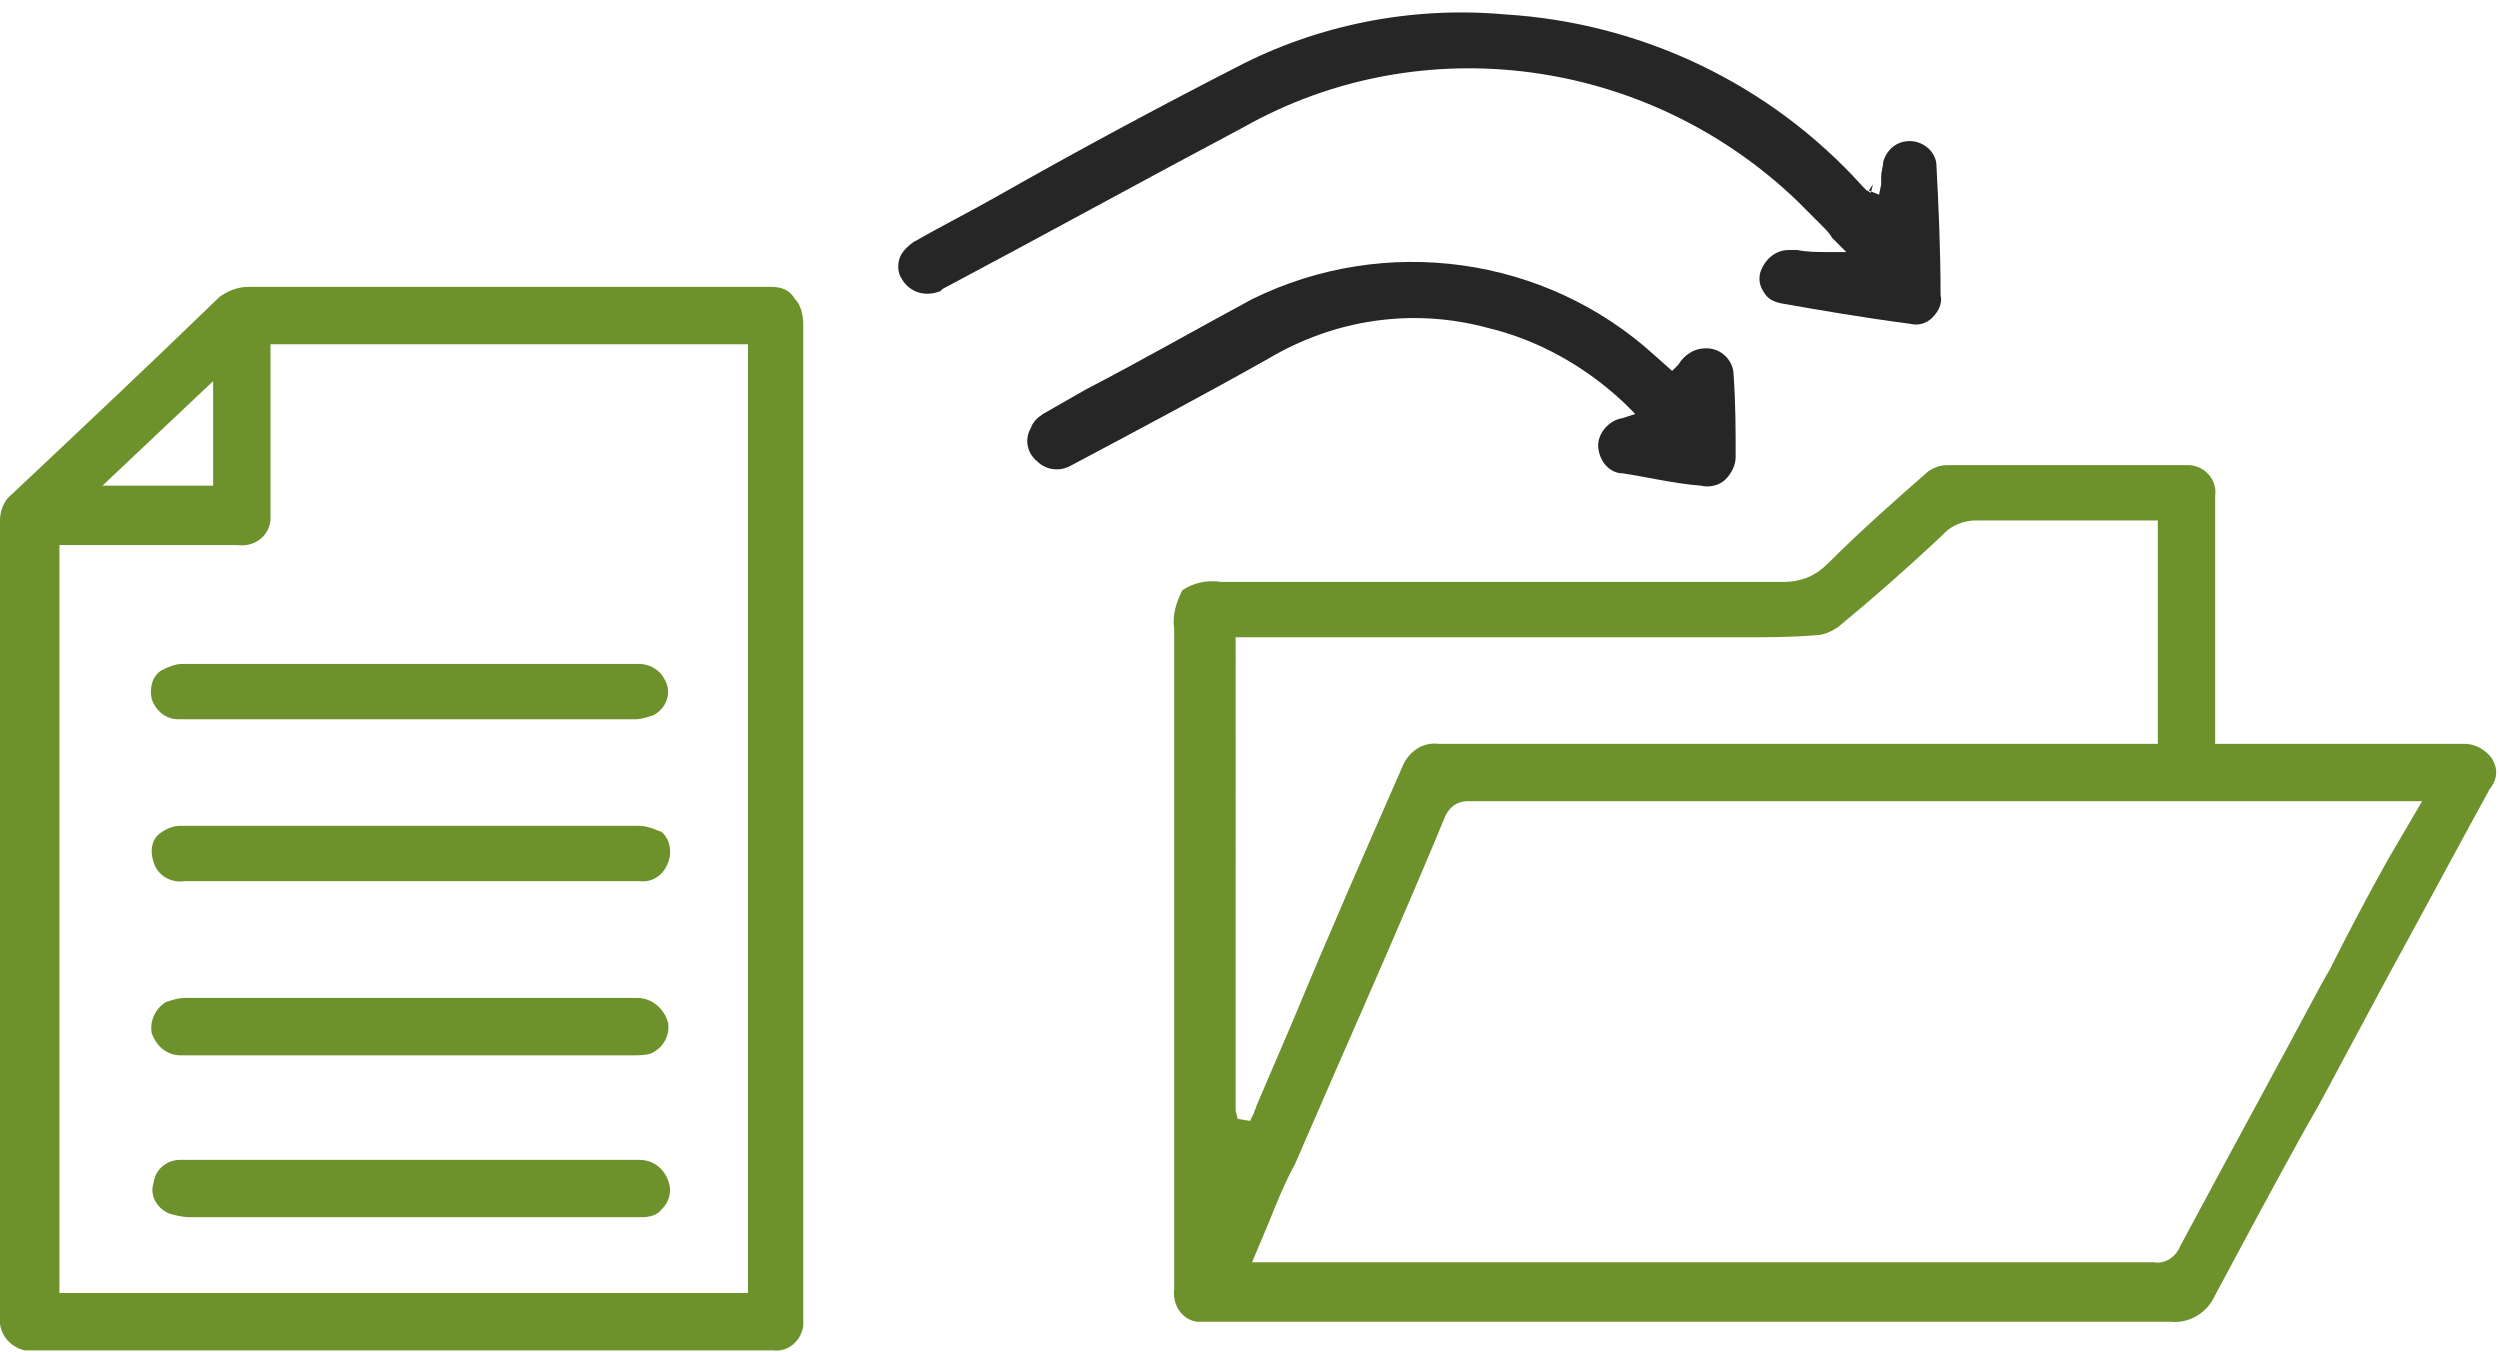 <?xml version="1.0" encoding="utf-8"?>
<!-- Generator: Adobe Illustrator 19.2.1, SVG Export Plug-In . SVG Version: 6.00 Build 0)  -->
<svg version="1.1" id="Layer_1" xmlns="http://www.w3.org/2000/svg" xmlns:xlink="http://www.w3.org/1999/xlink" x="0px" y="0px"
	 viewBox="0 0 122 66" style="enable-background:new 0 0 122 66;" xml:space="preserve">
<style type="text/css">
	.st0{fill:#6d912b;}
	.st1{fill:#262626;}
</style>
<path class="st0" d="M121.6,37c-0.3-0.4-0.8-0.7-1.3-0.7c-1.4,0-2.7,0-4.1,0h-6h-2.1v-4.2c0-2.6,0-5.3,0-7.9
	c0.1-0.7-0.4-1.4-1.2-1.5c-0.1,0-0.2,0-0.2,0c-3.7,0-7.7,0-11.7,0c-0.3,0-0.6,0.1-0.9,0.3c-1.6,1.4-3.3,2.9-4.9,4.5
	c-0.6,0.6-1.3,0.9-2.2,0.9c-0.9,0-1.9,0-2.8,0h-0.7c-5.8,0-11.7,0-17.6,0h-6.3c-0.6-0.1-1.3,0-1.9,0.4c-0.3,0.6-0.5,1.2-0.4,1.9
	c0,10.7,0,21.5,0,32.2c-0.1,0.8,0.4,1.5,1.1,1.6c0.2,0,0.3,0,0.5,0h27.9h5.1c1.6,0,3.2,0,4.8,0c3.1,0,6.1,0,9.2,0
	c0.9,0.1,1.8-0.4,2.2-1.3c1.5-2.8,3-5.6,4.5-8.3c0.6-1,1.1-2,1.7-3.1l2.2-4.1c1.7-3.1,3.3-6.1,5-9.2C121.9,38,121.9,37.5,121.6,37z
	 M60.4,54.6l-0.1-0.4V31.1H68c5.4,0,10.9,0,16.3,0h0.8c1.1,0,2.3,0,3.5-0.1c0.4,0,0.8-0.2,1.1-0.4c1.7-1.4,3.4-2.9,5-4.4l0.2-0.2
	c0.4-0.4,1-0.6,1.5-0.6h0c1.9,0,3.9,0,5.8,0h2.3h0.8v10.9H97c-8.9,0-17.8,0-26.8,0h0c-0.8-0.1-1.5,0.4-1.8,1.2
	c-1.8,4.1-3.6,8.2-5.3,12.3L61.3,54c0,0.1-0.1,0.2-0.1,0.3L61,54.7L60.4,54.6z M116.5,42c-1,1.8-1.9,3.5-2.8,5.3l-0.4,0.7
	c-2.3,4.3-4.6,8.5-6.9,12.8c-0.2,0.5-0.7,0.9-1.3,0.8h0c-4,0-8,0-12,0H62.1c-0.1,0-0.2,0-0.3,0l-0.7,0l0.8-1.9c0.4-1,0.8-2,1.3-2.9
	l2-4.6c1.8-4.1,3.6-8.2,5.3-12.3c0.2-0.5,0.6-0.8,1.1-0.8c13.1,0,26.2,0,39.3,0l0,0h7.3L116.5,42z"/>
<path class="st0" d="M37.6,14c-8,0-16.2,0-24.1,0h-1.4c-0.5,0-1,0.2-1.4,0.5C7.4,17.7,4,20.9,0.6,24.1c-0.4,0.3-0.6,0.8-0.6,1.3
	c0,9,0,18,0,27v11.8c-0.1,0.8,0.4,1.5,1.2,1.7c0.2,0,0.3,0,0.5,0h20.9c5,0,10.1,0,15.1,0c0.8,0.1,1.4-0.5,1.5-1.2c0-0.1,0-0.2,0-0.3
	l0-24.7v-5.7c0-6,0-12,0-18.1c0-0.5-0.1-1-0.4-1.3C38.5,14.1,38.1,14,37.6,14z M10.4,18.6v5.1H5L10.4,18.6z M36.5,63.1H2.9V26.6
	l8.7,0c0.8,0.1,1.5-0.4,1.6-1.2c0-0.2,0-0.3,0-0.5c0-1.6,0-3.3,0-4.9v-3.2h23.3V63.1z"/>
<path class="st1" d="M87.7,9.8c0.4,0.4,0.8,0.8,1.2,1.2c0.2,0.2,0.4,0.4,0.5,0.6l0.7,0.7l-0.9,0c-0.5,0-1,0-1.5-0.1l-0.2,0
	c-0.1,0-0.1,0-0.2,0c-0.7,0-1.2,0.5-1.4,1.1c-0.1,0.4,0,0.7,0.2,1c0.2,0.3,0.4,0.4,0.8,0.5c1.7,0.3,4,0.7,6.3,1
	c0.4,0.1,0.8,0,1.1-0.3c0.3-0.3,0.5-0.7,0.4-1.1c0-2.2-0.1-4.4-0.2-6.3c0-0.6-0.5-1.1-1.1-1.2c-0.7-0.1-1.3,0.3-1.5,1
	c0,0.2-0.1,0.5-0.1,0.7c0,0.1,0,0.2,0,0.4l-0.1,0.5l-0.5-0.2L91.4,9l-0.1,0.4c-0.1,0-0.1-0.1-0.2-0.1c-0.1-0.1-0.1-0.1-0.2-0.2
	c-4.5-5-10.8-8-17.5-8.4c-4.5-0.4-9.1,0.5-13.1,2.6c-3.9,2-7.8,4.1-11.5,6.2c-1.4,0.8-2.8,1.5-4.2,2.3c-0.3,0.2-0.6,0.5-0.7,0.8
	c-0.1,0.3-0.1,0.7,0.1,1c0.4,0.7,1.2,0.9,1.9,0.6c0,0,0.1-0.1,0.1-0.1c4.9-2.6,9.8-5.3,14.7-7.9C69.4,1.3,80.4,2.8,87.7,9.8z"/>
<path class="st1" d="M72.6,16c2.5,0.6,4.8,1.9,6.7,3.7l0.5,0.5l-0.6,0.2c-0.7,0.1-1.3,0.8-1.2,1.5c0.1,0.7,0.6,1.2,1.2,1.2
	c1.3,0.2,2.5,0.5,3.8,0.6c0.4,0.1,0.9,0,1.2-0.3c0.3-0.3,0.5-0.7,0.5-1.1c0-1.3,0-2.6-0.1-4c0-0.7-0.6-1.3-1.3-1.3c0,0,0,0-0.1,0
	c-0.5,0-1,0.3-1.3,0.8l-0.3,0.3l-0.9-0.8c-5.3-4.8-13.1-5.9-19.6-2.7C58.5,16,55.7,17.6,53,19l-2.1,1.2c-0.3,0.2-0.5,0.4-0.6,0.7
	c-0.3,0.5-0.2,1.2,0.3,1.6c0.5,0.5,1.2,0.5,1.7,0.2c3.2-1.7,6.4-3.4,9.6-5.2C65.1,15.6,68.9,15,72.6,16z"/>
<path class="st0" d="M31.2,56.6C31.2,56.6,31.2,56.6,31.2,56.6c-0.7,0-1.2,0-1.8,0c-0.4,0-0.9,0-1.3,0c-1.9,0-3.8,0-5.7,0h-2.7v0
	l-8.6,0c-0.8,0-1.5,0-2.3,0c-0.6,0-1.2,0.4-1.3,1.1c-0.2,0.6,0.1,1.2,0.7,1.5c0.3,0.1,0.7,0.2,1.1,0.2c3.4,0,6.8,0,10.1,0h2.1
	c0.5,0,1,0,1.5,0c0.5,0,1,0,1.5,0c0.7,0,1.5,0,2.2,0c1.5,0,3.1,0,4.6,0c0.4,0,0.8-0.1,1-0.4c0.3-0.3,0.4-0.6,0.4-1
	C32.6,57.2,32,56.6,31.2,56.6z"/>
<path class="st0" d="M7.9,32.7c-0.5,0.3-0.6,0.9-0.5,1.4c0.2,0.6,0.7,1,1.3,1c1.2,0,2.5,0,3.7,0c0.7,0,1.5,0,2.2,0H19c4,0,8,0,12,0
	c0.3,0,0.6-0.1,0.9-0.2c0.7-0.4,0.9-1.2,0.5-1.8c-0.2-0.4-0.7-0.7-1.2-0.7c-2.6,0-5.2,0-7.8,0h-5.8h-2.7c-2,0-4,0-6,0
	C8.6,32.4,8.3,32.5,7.9,32.7z"/>
<path class="st0" d="M31.2,40.3c-6.7,0-14.6,0-22.4,0c-0.3,0-0.6,0.1-0.9,0.3c-0.5,0.3-0.6,0.9-0.4,1.5c0.2,0.6,0.8,1,1.5,0.9
	c2.6,0,5.3,0,7.9,0h9c1.8,0,3.5,0,5.3,0c0.8,0.1,1.4-0.5,1.5-1.3c0,0,0-0.1,0-0.1c0-0.4-0.1-0.7-0.4-1C32,40.5,31.6,40.3,31.2,40.3z
	"/>
<path class="st0" d="M31.1,48.7h-8.5c-4.5,0-9.1,0-13.6,0c-0.3,0-0.6,0.1-0.9,0.2c-0.5,0.3-0.8,0.9-0.7,1.5c0.2,0.6,0.7,1.1,1.4,1.1
	c3,0,6.1,0,9.1,0h2h2.7c2.8,0,5.5,0,8.3,0c0.3,0,0.6,0,0.9-0.1c0.6-0.3,0.9-0.9,0.8-1.5C32.4,49.2,31.8,48.7,31.1,48.7z"/>
<path class="st0" d="M204.4,120.5c0.1-0.7-0.4-1.4-1.2-1.5c-0.1,0-0.2,0-0.2,0c-3.7,0-7.7,0-11.7,0c-0.3,0-0.6,0.1-0.9,0.3
	c-1.6,1.4-3.3,2.9-4.9,4.5c-0.6,0.6-1.3,0.9-2.2,0.9c-0.9,0-1.9,0-2.8,0h-0.7c-5.9,0-11.7,0-17.6,0H156c-0.6-0.1-1.3,0-1.9,0.4
	c-0.3,0.6-0.5,1.2-0.4,1.9c0,10.7,0,21.5,0,32.2c-0.1,0.8,0.4,1.5,1.1,1.6c0.2,0,0.3,0,0.5,0h27.9h5.1c1.6,0,3.2,0,4.8,0
	c3.1,0,6.1,0,9.2,0c0.9,0.1,1.8-0.4,2.2-1.3c1.5-2.8,3-5.6,4.5-8.3c0.6-1,1.1-2,1.7-3.1l2.2-4.1c1.7-3.1,3.3-6.1,5-9.2
	c0.3-0.4,0.3-1,0-1.4c-0.3-0.4-0.8-0.7-1.3-0.7c-1.4,0-2.7,0-4.1,0h-6h-2.1v-4.2C204.4,125.8,204.4,123.1,204.4,120.5z M156.6,150.8
	l-0.1-0.4v-23.1h7.7c5.4,0,10.9,0,16.3,0h0.8c1.1,0,2.3,0,3.5-0.1c0.4,0,0.8-0.2,1.1-0.4c1.7-1.4,3.4-2.9,5-4.4l0.2-0.2
	c0.4-0.4,1-0.6,1.5-0.6h0c1.9,0,3.9,0,5.8,0h2.3h0.8v10.9h-8.3c-8.9,0-17.8,0-26.8,0h0c-0.8-0.1-1.5,0.4-1.8,1.2
	c-1.8,4.1-3.6,8.2-5.3,12.3l-1.8,4.2c0,0.1-0.1,0.2-0.1,0.3l-0.2,0.4L156.6,150.8z M207.1,135.4h7.3l-1.6,2.9
	c-1,1.8-1.9,3.5-2.8,5.3l-0.4,0.7c-2.3,4.3-4.6,8.5-6.9,12.8c-0.2,0.5-0.7,0.9-1.3,0.8h0c-4,0-8,0-12,0h-31.1c-0.1,0-0.2,0-0.3,0
	l-0.7,0l0.8-1.9c0.4-1,0.8-2,1.3-2.9l2-4.6c1.8-4.1,3.6-8.2,5.3-12.3c0.2-0.5,0.6-0.8,1.1-0.8C180.9,135.4,194,135.4,207.1,135.4
	L207.1,135.4z M135.1,110.7c-0.4-0.3-0.8-0.5-1.3-0.4c-8,0-16.2,0-24.1,0h-1.4l0,0c-0.5,0-1,0.2-1.4,0.5c-3.4,3.2-6.7,6.4-10.1,9.5
	c-0.4,0.3-0.6,0.8-0.6,1.3c0,9,0,18,0,27v11.8c-0.1,0.8,0.4,1.5,1.2,1.7c0.2,0,0.3,0,0.5,0h20.9c5,0,10.1,0,15.1,0
	c0.8,0.1,1.4-0.5,1.5-1.2c0-0.1,0-0.2,0-0.3l0-24.7v-5.7c0-6,0-12,0-18.1C135.6,111.6,135.5,111.1,135.1,110.7z M106.7,114.9v5.1
	h-5.4L106.7,114.9z M132.8,159.3H99.1v-36.5l8.7,0c0.8,0.1,1.5-0.4,1.6-1.2c0-0.2,0-0.3,0-0.5c0-1.6,0-3.3,0-4.9v-3.2h23.3V159.3z
	 M183.2,111.1c1.7,0.3,4,0.7,6.3,1c0.4,0.1,0.8,0,1.1-0.3c0.3-0.3,0.5-0.7,0.4-1.1c0-2.2-0.1-4.4-0.2-6.3c0-0.6-0.5-1.1-1.1-1.2
	c-0.7-0.1-1.3,0.3-1.5,1c0,0.2-0.1,0.5-0.1,0.7c0,0.1,0,0.2,0,0.4l-0.1,0.5l-0.5-0.2l0.1-0.4l-0.1,0.4c-0.1,0-0.1-0.1-0.2-0.1
	c-0.1-0.1-0.1-0.1-0.2-0.2c-4.5-5-10.8-8-17.5-8.4c-4.5-0.4-9.1,0.5-13.1,2.6c-3.9,2-7.8,4.1-11.5,6.2c-1.4,0.8-2.8,1.5-4.2,2.3
	c-0.3,0.2-0.6,0.5-0.7,0.8c-0.1,0.3-0.1,0.7,0.1,1c0.4,0.7,1.2,0.9,1.9,0.6c0,0,0.1-0.1,0.1-0.1c4.9-2.6,9.8-5.3,14.7-7.9
	c8.9-4.9,19.9-3.5,27.2,3.5c0.4,0.4,0.8,0.8,1.2,1.2c0.2,0.2,0.4,0.4,0.5,0.6l0.7,0.7l-0.9,0c-0.5,0-1,0-1.5-0.1l-0.2,0
	c-0.1,0-0.1,0-0.2,0c-0.7,0-1.2,0.5-1.4,1.1c-0.1,0.4,0,0.7,0.2,1C182.6,110.8,182.9,111,183.2,111.1z M175.4,119.3
	c1.3,0.2,2.5,0.5,3.8,0.6c0.4,0.1,0.9,0,1.2-0.3c0.3-0.3,0.5-0.7,0.5-1.1c0-1.3,0-2.6-0.1-4c0-0.7-0.6-1.3-1.3-1.3c0,0,0,0-0.1,0
	c-0.5,0-1,0.3-1.3,0.8l-0.3,0.3l-0.9-0.8c-5.3-4.8-13.1-5.9-19.6-2.7c-2.8,1.4-5.5,2.9-8.2,4.4l-2.1,1.2c-0.3,0.2-0.5,0.4-0.6,0.7
	c-0.3,0.5-0.2,1.2,0.3,1.6c0.5,0.5,1.2,0.5,1.7,0.2c3.2-1.7,6.4-3.4,9.6-5.2c3.3-1.8,7.1-2.4,10.7-1.4c2.5,0.6,4.8,1.9,6.7,3.7
	l0.5,0.5l-0.6,0.2c-0.7,0.1-1.3,0.8-1.2,1.5C174.2,118.8,174.8,119.3,175.4,119.3z M107.3,152.8c-0.8,0-1.5,0-2.3,0
	c-0.6,0-1.2,0.4-1.3,1.1c-0.2,0.6,0.1,1.2,0.7,1.5c0.3,0.1,0.7,0.2,1.1,0.2c3.4,0,6.8,0,10.1,0h2.1c0.5,0,1,0,1.5,0c0.5,0,1,0,1.5,0
	c0.7,0,1.5,0,2.2,0c1.5,0,3.1,0,4.6,0c0.4,0,0.8-0.1,1-0.4c0.3-0.3,0.4-0.6,0.4-1c0-0.7-0.6-1.3-1.4-1.3c0,0-0.1,0-0.1,0
	c-0.6,0-1.1,0-1.7,0c-0.4,0-0.9,0-1.3,0c-1.9,0-3.8,0-5.7,0h-2.7v0L107.3,152.8z M127.5,128.6c-2.6,0-5.2,0-7.8,0h-5.8h-2.7
	c-2,0-4,0-6,0c-0.4,0-0.7,0.1-1,0.3c-0.5,0.3-0.6,0.9-0.5,1.4c0.2,0.6,0.7,1,1.3,1c1.2,0,2.5,0,3.7,0c0.7,0,1.5,0,2.2,0h4.2
	c4,0,8,0,12,0c0.3,0,0.6-0.1,0.9-0.2c0.7-0.4,0.9-1.2,0.5-1.8C128.5,128.9,128,128.6,127.5,128.6z M127.5,136.6
	c-6.7,0-14.6,0-22.4,0c-0.3,0-0.6,0.1-0.9,0.3c-0.5,0.3-0.6,0.9-0.4,1.5c0.2,0.6,0.8,1,1.5,0.9c2.6,0,5.3,0,7.9,0h9
	c1.8,0,3.5,0,5.3,0c0.8,0.1,1.4-0.5,1.5-1.3c0,0,0-0.1,0-0.1c0-0.4-0.1-0.7-0.4-1C128.2,136.7,127.8,136.6,127.5,136.6z
	 M103.7,146.7c0.2,0.6,0.7,1.1,1.4,1.1c3,0,6.1,0,9.1,0h2h2.7c2.8,0,5.5,0,8.3,0c0.3,0,0.6,0,0.9-0.1c0.6-0.3,0.9-0.9,0.8-1.5
	c-0.2-0.7-0.8-1.2-1.5-1.1h-8.5c-4.5,0-9.1,0-13.6,0c-0.3,0-0.6,0.1-0.9,0.2C103.8,145.5,103.6,146.1,103.7,146.7z"/>
</svg>
